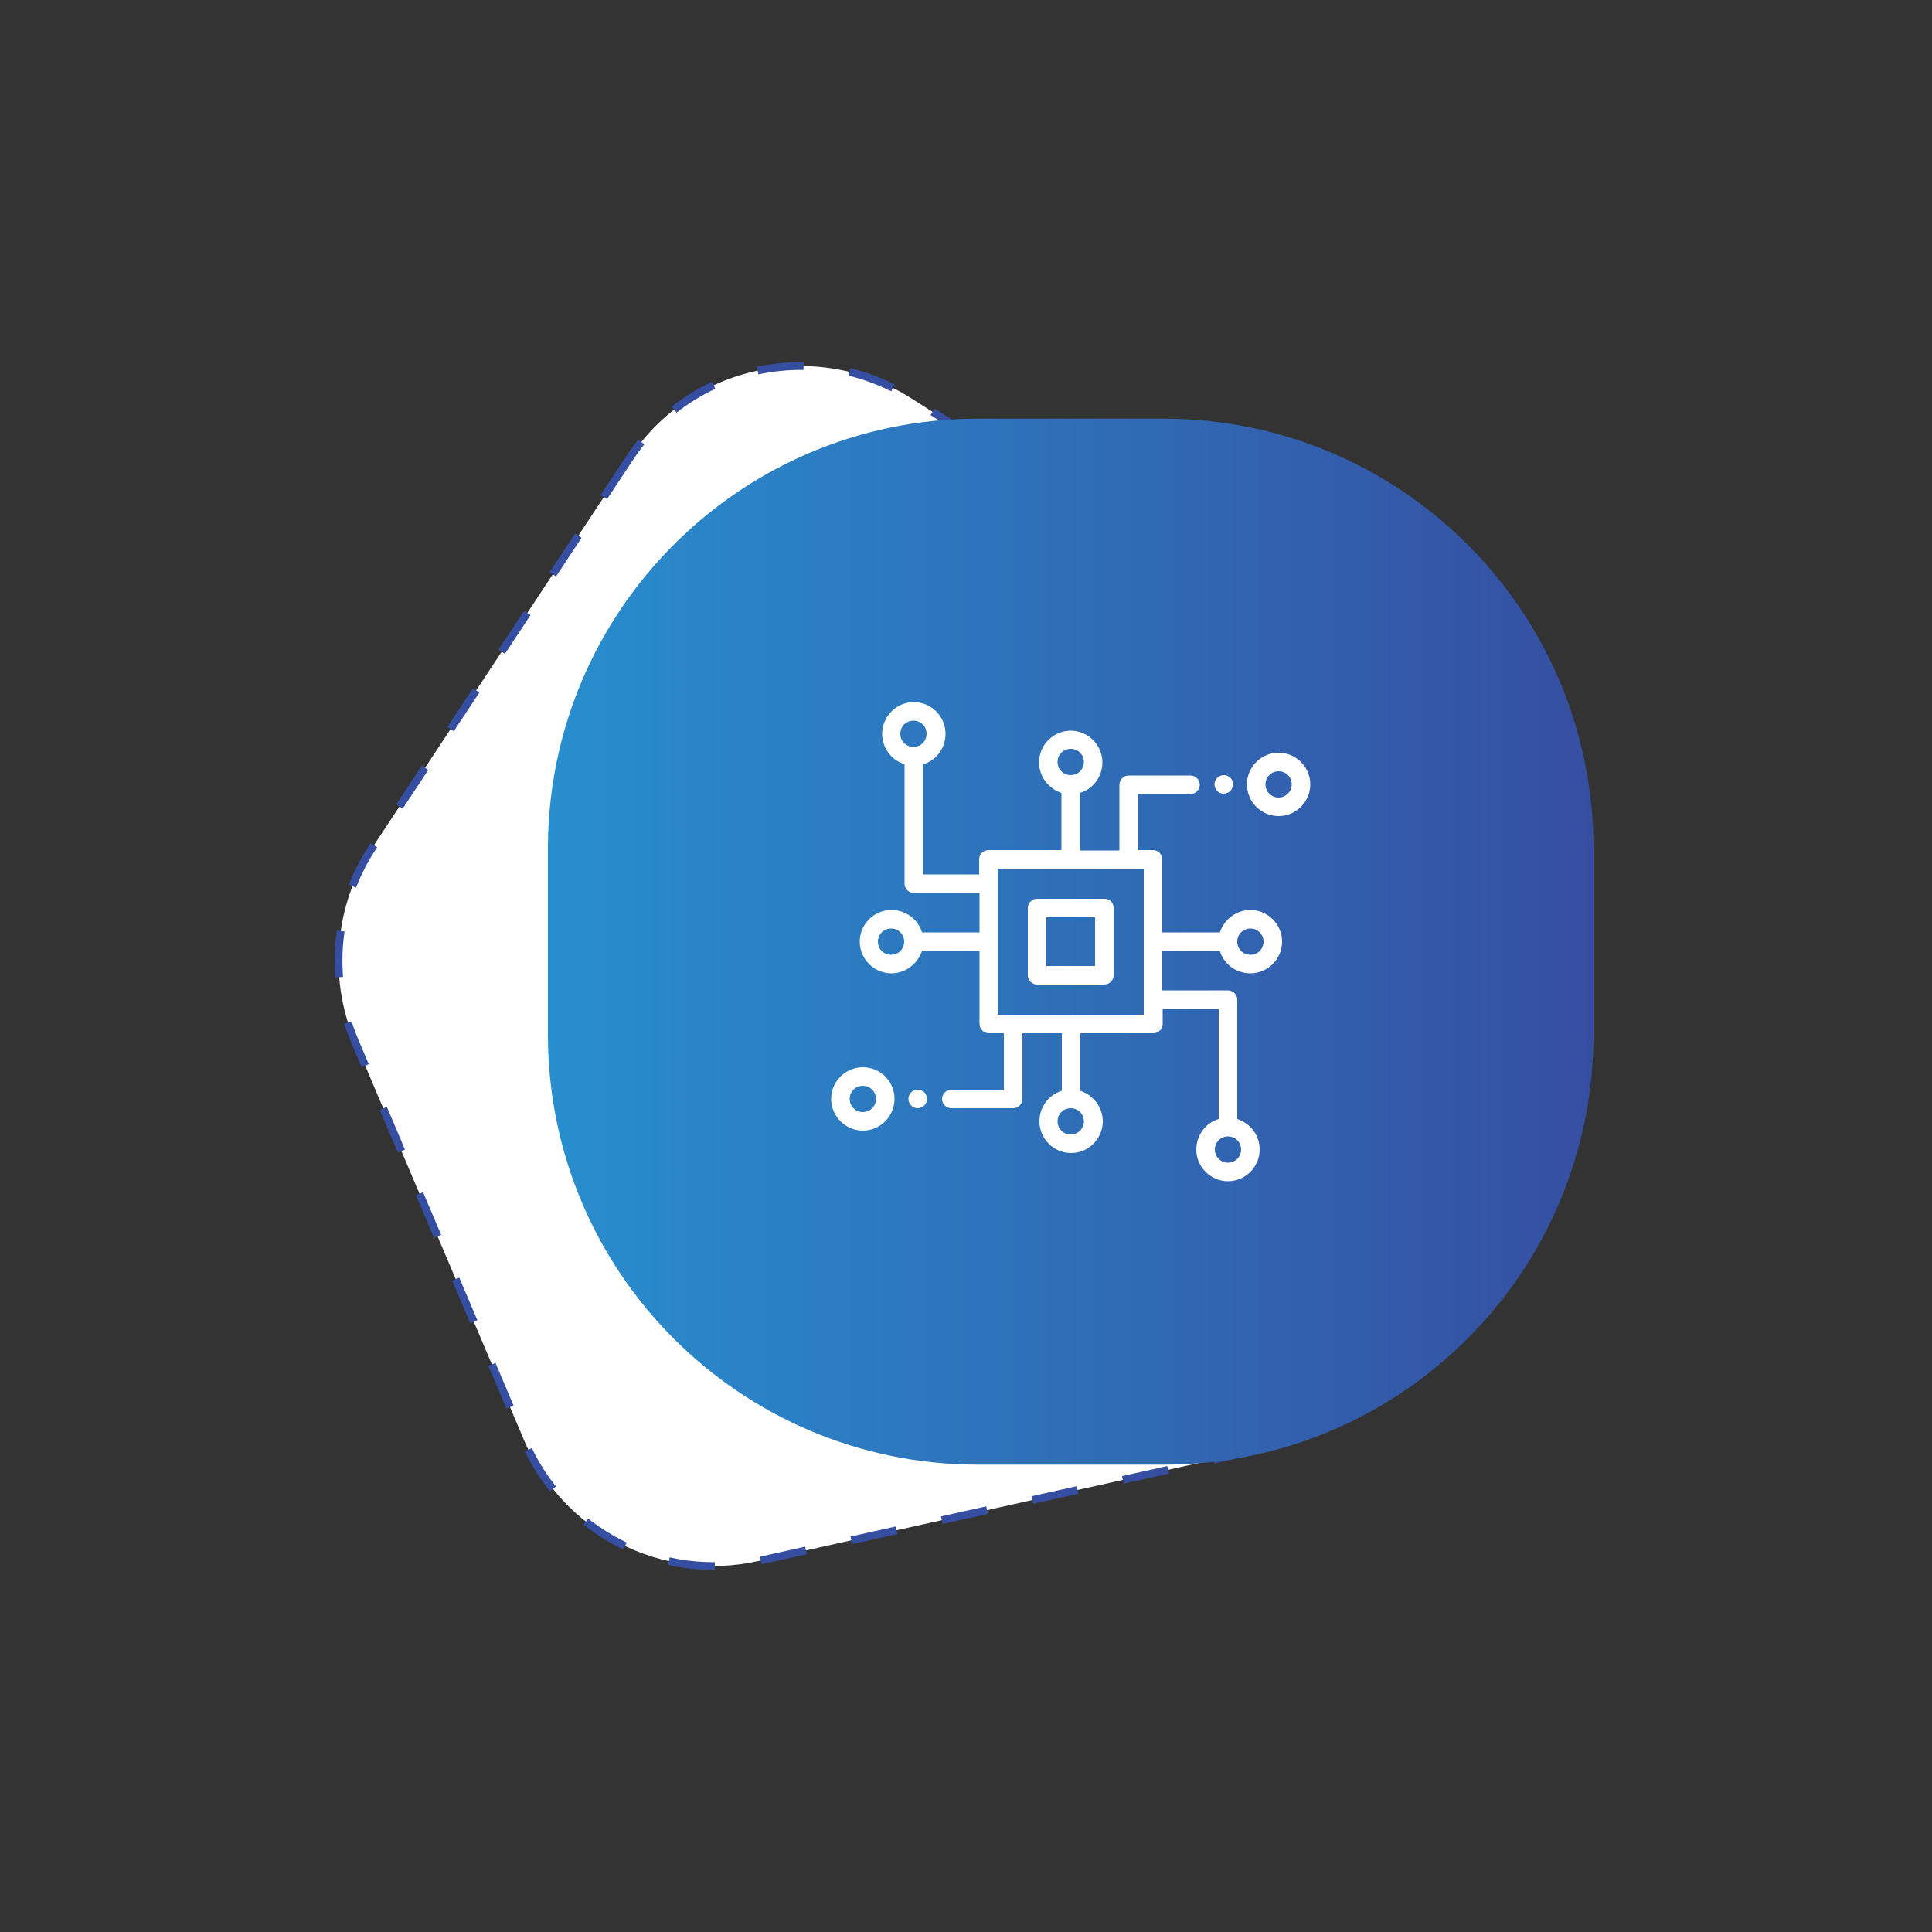 <svg id="e68qzdyere7d1" xmlns="http://www.w3.org/2000/svg" xmlns:xlink="http://www.w3.org/1999/xlink" viewBox="0 0 500 500" shape-rendering="geometricPrecision" text-rendering="geometricPrecision"><rect x="0" y="0" width="500" height="500" fill="#333333" stroke="none"/><style><![CDATA[#e68qzdyere7d3_to {animation: e68qzdyere7d3_to__to 6000ms linear infinite normal forwards}@keyframes e68qzdyere7d3_to__to { 0% {transform: translate(233.002px,250.009px)} 33.333% {transform: translate(209.45px,293.198px)} 66.667% {transform: translate(331.8px,266.937px)} 100% {transform: translate(233px,250.01px)} }#e68qzdyere7d5_tr {animation: e68qzdyere7d5_tr__tr 6000ms linear infinite normal forwards}@keyframes e68qzdyere7d5_tr__tr { 0% {transform: translate(27.1px,27.033px) rotate(360deg)} 100% {transform: translate(27.1px,27.033px) rotate(0deg)} }]]></style><defs><linearGradient id="e68qzdyere7d5-fill" x1="-108.219" y1="27.037" x2="162.421" y2="27.037" spreadMethod="pad" gradientUnits="userSpaceOnUse"><stop id="e68qzdyere7d5-fill-0" offset="0%" stop-color="rgb(40,142,206)"/><stop id="e68qzdyere7d5-fill-1" offset="100%" stop-color="rgb(54,78,161)"/></linearGradient></defs><g id="e68qzdyere7d2"><g id="e68qzdyere7d3_to" transform="translate(233.002,250.009)"><path id="e68qzdyere7d3" d="M162.9,118.6L96.4,219.3C86.6,234.2,84.9,253,91.8,269.4L135.7,372.9C145.7,396.5,171.2,409.6,196.2,404L326.5,375C348.8,370,365.5,351.3,367.8,328.5L378.1,228.2C380.2,208.1,370.7,188.7,353.7,177.9L235.7,103C211.2,87.5,178.8,94.4,162.9,118.6Z" transform="translate(-233.002,-250.009)" fill="rgb(255,255,255)" stroke="rgb(54,78,161)" stroke-width="2" stroke-miterlimit="10" stroke-dasharray="12"/></g><g id="e68qzdyere7d4" transform="matrix(1 0 0 1 250 216.667)"><g id="e68qzdyere7d5_tr" transform="translate(27.1,27.033) rotate(360)"><path id="e68qzdyere7d5" d="M51.1,162.4L3.1,162.4C-58.4,162.4,-108.2,112.6,-108.2,51.1L-108.2,3C-108.2,-58.5,-58.4,-108.3,3.1,-108.3L51.1,-108.3C112.6,-108.3,162.4,-58.5,162.4,3L162.4,51C162.4,112.5,112.6,162.4,51.1,162.4Z" transform="translate(-27.1,-27.05)" fill="url(#e68qzdyere7d5-fill)" stroke="none" stroke-width="1"/></g></g><g id="e68qzdyere7d6"><g id="e68qzdyere7d7"><g id="e68qzdyere7d8"><path id="e68qzdyere7d9" d="M285.8,232.6L268.4,232.6C267.1,232.6,266,233.7,266,235L266,252.4C266,253.7,267.1,254.8,268.4,254.8L285.8,254.8C287.1,254.8,288.2,253.7,288.2,252.4L288.2,235C288.2,233.6,287.2,232.6,285.8,232.6ZM283.4,250L270.8,250L270.8,237.4L283.4,237.4L283.4,250Z" fill="rgb(255,255,255)" stroke="none" stroke-width="1"/></g></g><g id="e68qzdyere7d10"><g id="e68qzdyere7d11"><path id="e68qzdyere7d12" d="M330.9,194.8C326.4,194.8,322.7,198.5,322.7,203C322.7,207.5,326.4,211.2,330.9,211.2C335.4,211.2,339.1,207.5,339.1,203C339.1,198.5,335.4,194.8,330.9,194.8ZM330.9,206.4C329,206.4,327.5,204.9,327.5,203C327.5,201.1,329,199.6,330.9,199.6C332.8,199.6,334.3,201.1,334.3,203C334.3,204.9,332.7,206.4,330.9,206.4Z" fill="rgb(255,255,255)" stroke="none" stroke-width="1"/></g></g><g id="e68qzdyere7d13"><g id="e68qzdyere7d14"><path id="e68qzdyere7d15" d="M318.4,201.3C317.9,200.8,317.3,200.6,316.7,200.6C316.1,200.6,315.4,200.9,315,201.3C314.6,201.7,314.3,202.4,314.3,203C314.3,203.6,314.6,204.3,315,204.7C315.5,205.2,316.1,205.4,316.7,205.4C317.3,205.4,318,205.1,318.4,204.7C318.8,204.3,319.1,203.6,319.1,203C319.1,202.4,318.9,201.7,318.4,201.3Z" fill="rgb(255,255,255)" stroke="none" stroke-width="1"/></g></g><g id="e68qzdyere7d16"><g id="e68qzdyere7d17"><path id="e68qzdyere7d18" d="M315.7,246.1C316.7,249.5,319.9,251.9,323.6,251.9C328.1,251.9,331.8,248.2,331.8,243.7C331.8,239.2,328.1,235.5,323.6,235.5C319.9,235.5,316.8,238,315.7,241.3L300.8,241.3L300.8,222.4C300.8,221.1,299.7,220,298.4,220L294.5,220L294.5,205.5L308.1,205.5C309.4,205.5,310.5,204.4,310.5,203.1C310.5,201.8,309.4,200.7,308.1,200.7L292.1,200.7C290.8,200.7,289.7,201.8,289.7,203.1L289.7,220.1L279.5,220.1L279.5,205.2C282.9,204.2,285.3,201,285.3,197.3C285.3,192.8,281.6,189.1,277.1,189.1C272.6,189.1,268.9,192.8,268.9,197.3C268.9,201,271.4,204.1,274.7,205.2L274.7,220L255.8,220C254.5,220,253.4,221.1,253.4,222.4L253.4,226.3L238.9,226.3L238.9,197.8C242.3,196.8,244.7,193.6,244.7,189.9C244.7,185.4,241,181.7,236.5,181.7C232,181.7,228.3,185.4,228.3,189.9C228.3,193.6,230.7,196.7,234.1,197.8L234.1,228.7C234.1,230,235.2,231.1,236.5,231.1L253.5,231.1L253.5,241.3L238.6,241.3C237.6,237.9,234.4,235.5,230.7,235.5C226.2,235.5,222.5,239.2,222.5,243.7C222.5,248.2,226.2,251.9,230.7,251.9C234.4,251.9,237.5,249.4,238.6,246.1L253.5,246.1L253.5,265C253.5,266.3,254.6,267.4,255.9,267.4L259.8,267.4L259.8,282L246.2,282C244.9,282,243.8,283.1,243.8,284.4C243.8,285.7,244.9,286.8,246.2,286.8L262.2,286.8C263.5,286.8,264.6,285.7,264.6,284.4L264.6,267.4L274.8,267.4L274.8,282.3C271.4,283.3,269,286.5,269,290.2C269,294.7,272.7,298.4,277.2,298.4C281.7,298.4,285.4,294.7,285.4,290.2C285.4,286.5,282.9,283.4,279.6,282.3L279.6,267.4L298.5,267.4C299.8,267.4,300.9,266.3,300.9,265L300.9,261.1L315.4,261.1L315.4,289.6C312,290.6,309.6,293.8,309.6,297.5C309.6,302,313.3,305.7,317.8,305.7C322.3,305.7,326,302,326,297.5C326,293.8,323.6,290.7,320.2,289.6L320.2,258.7C320.2,257.4,319.1,256.3,317.8,256.3L300.8,256.3L300.8,246.1L315.7,246.1ZM323.6,240.3C325.5,240.3,327,241.8,327,243.7C327,245.6,325.5,247.1,323.6,247.1C321.7,247.1,320.2,245.6,320.2,243.7C320.2,241.8,321.7,240.3,323.6,240.3ZM236.4,193.3C234.5,193.3,233,191.8,233,189.9C233,188,234.5,186.5,236.4,186.5C238.3,186.5,239.8,188,239.8,189.9C239.8,191.8,238.3,193.3,236.4,193.3ZM230.6,247.1C228.7,247.1,227.2,245.6,227.2,243.7C227.2,241.8,228.7,240.3,230.6,240.3C232.5,240.3,234,241.8,234,243.7C234,245.6,232.5,247.1,230.6,247.1ZM273.7,197.2C273.7,195.3,275.2,193.8,277.1,193.8C279,193.8,280.5,195.3,280.5,197.2C280.5,199.1,279,200.6,277.1,200.6C275.2,200.6,273.7,199.1,273.7,197.2ZM280.5,290.2C280.5,292.1,279,293.6,277.1,293.6C275.2,293.6,273.7,292.1,273.7,290.2C273.7,288.3,275.2,286.8,277.1,286.8C279,286.8,280.5,288.3,280.5,290.2ZM296,262.6L258.2,262.6L258.2,224.8L296,224.8L296,262.6ZM317.8,294.1C319.7,294.1,321.2,295.6,321.2,297.5C321.2,299.4,319.7,300.9,317.8,300.9C315.9,300.9,314.4,299.4,314.4,297.5C314.4,295.6,315.9,294.1,317.8,294.1Z" fill="rgb(255,255,255)" stroke="none" stroke-width="1"/></g></g><g id="e68qzdyere7d19"><g id="e68qzdyere7d20"><path id="e68qzdyere7d21" d="M223.3,276.2C218.8,276.2,215.1,279.9,215.1,284.4C215.1,288.9,218.8,292.6,223.3,292.6C227.8,292.6,231.5,288.9,231.5,284.4C231.5,279.9,227.9,276.2,223.3,276.2ZM223.3,287.8C221.4,287.8,219.9,286.3,219.9,284.4C219.9,282.5,221.4,281,223.3,281C225.2,281,226.7,282.5,226.7,284.4C226.7,286.3,225.2,287.8,223.3,287.8Z" fill="rgb(255,255,255)" stroke="none" stroke-width="1"/></g></g><g id="e68qzdyere7d22"><g id="e68qzdyere7d23"><path id="e68qzdyere7d24" d="M239.2,282.7C238.7,282.2,238.1,282,237.5,282C236.9,282,236.2,282.3,235.8,282.7C235.3,283.2,235.1,283.8,235.1,284.4C235.1,285,235.4,285.7,235.8,286.1C236.3,286.6,236.9,286.8,237.5,286.8C238.1,286.8,238.8,286.5,239.2,286.1C239.7,285.6,239.9,285,239.9,284.4C239.9,283.8,239.7,283.1,239.2,282.7Z" fill="rgb(255,255,255)" stroke="none" stroke-width="1"/></g></g></g></g></svg>